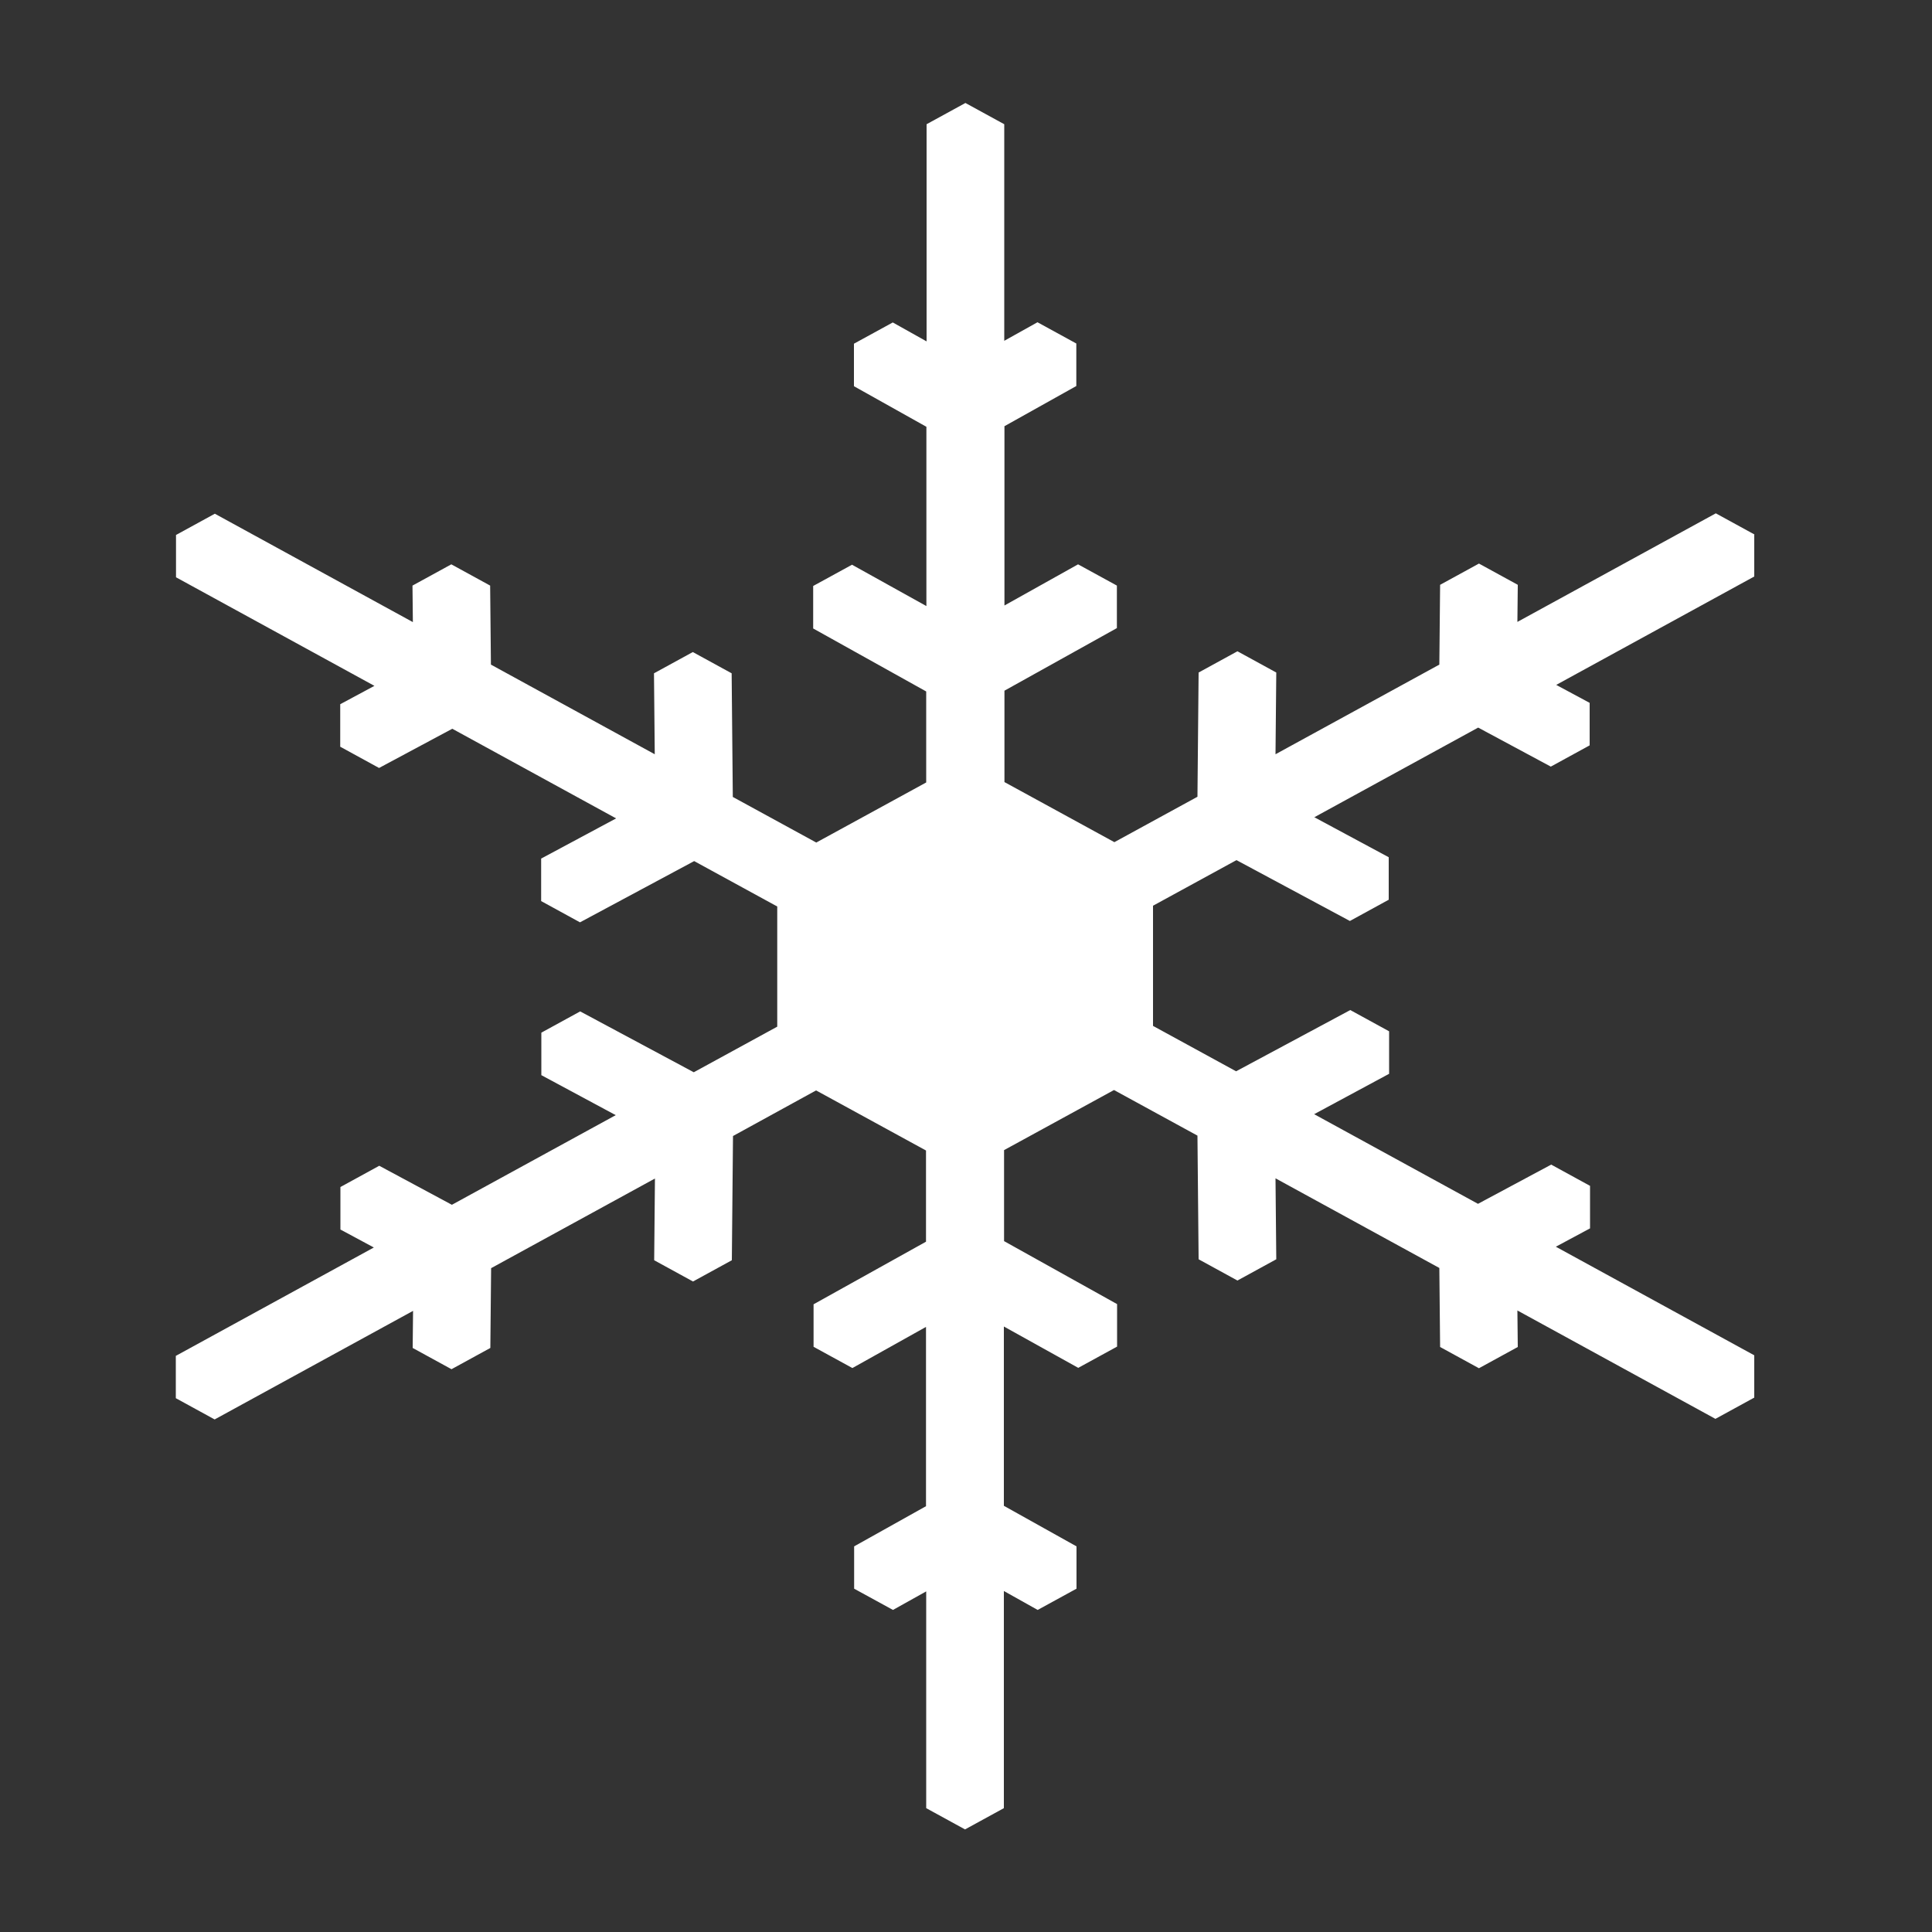 <svg xmlns="http://www.w3.org/2000/svg" id="Layer_1" data-name="Layer 1" viewBox="0 0 100 100"><rect x="0" y="0" width="100" height="100" fill="#333333" stroke="none"/><defs><style>      .cls-1 {        fill: #fff;        fill-rule: evenodd;      }    </style></defs><path id="icon:2" class="cls-1" d="M90.82,27.67l-2.01-1.1-10.27,5.62.02-1.92-2.01-1.1-2.01,1.1-.04,4.13-8.48,4.64.04-4.23-2.01-1.1-2.01,1.1-.06,6.43-4.3,2.35-5.69-3.11v-4.73s5.82-3.24,5.82-3.24v-2.2s-2.01-1.1-2.01-1.1l-3.81,2.13v-9.28s3.72-2.08,3.72-2.08v-2.2s-2.01-1.1-2.01-1.1l-1.72.96V6.43s-2.01-1.1-2.01-1.1l-2.01,1.1v11.24s-1.75-.98-1.75-.98l-2.01,1.1v2.2s3.75,2.1,3.75,2.1v9.28s-3.85-2.14-3.85-2.14l-2.01,1.1v2.2s5.85,3.26,5.85,3.26v4.71s-5.69,3.11-5.69,3.11l-4.32-2.36-.06-6.4-2.01-1.1-2.01,1.1.04,4.19-8.48-4.64-.04-4.09-2.01-1.1-2.01,1.1.02,1.89-10.25-5.61-2.01,1.1v2.19s10.27,5.62,10.27,5.62l-1.77.95v2.2s2.01,1.1,2.01,1.1l3.79-2.03,8.48,4.64-3.88,2.08v2.2s2.01,1.1,2.01,1.1l5.91-3.17,4.3,2.35v6.22s-4.32,2.36-4.32,2.36l-5.88-3.15-2.01,1.1v2.2s3.85,2.07,3.85,2.07l-8.48,4.64-3.76-2.02-2.01,1.1v2.2s1.73.93,1.73.93l-10.25,5.61v2.19s2.01,1.1,2.01,1.1l10.27-5.62-.02,1.92,2.01,1.1,2.01-1.1.04-4.13,8.48-4.64-.04,4.23,2.01,1.1,2.01-1.1.06-6.43,4.3-2.36,5.69,3.11v4.72s-5.82,3.24-5.82,3.24v2.2s2.01,1.1,2.01,1.1l3.81-2.13v9.28s-3.72,2.08-3.72,2.08v2.19s2.01,1.1,2.01,1.1l1.72-.96v11.22s2.01,1.1,2.01,1.1l2.01-1.1v-11.24s1.75.98,1.75.98l2.01-1.1v-2.19s-3.76-2.1-3.76-2.1v-9.28s3.85,2.14,3.85,2.14l2.01-1.1v-2.2s-5.85-3.26-5.85-3.26v-4.71s5.69-3.11,5.69-3.11l4.32,2.36.06,6.4,2.01,1.1,2.01-1.1-.04-4.19,8.48,4.64.04,4.09,2.01,1.1,2.01-1.1-.02-1.89,10.25,5.61,2.01-1.1v-2.19s-10.27-5.62-10.27-5.62l1.77-.95v-2.2s-2.01-1.1-2.01-1.1l-3.79,2.03-8.48-4.64,3.88-2.09v-2.2s-2.01-1.1-2.01-1.1l-5.91,3.17-4.3-2.35v-6.22s4.32-2.36,4.32-2.36l5.87,3.15,2.01-1.1v-2.2s-3.85-2.07-3.85-2.07l8.48-4.64,3.76,2.02,2.01-1.1v-2.2s-1.73-.93-1.73-.93l10.25-5.61v-2.19Z"></path></svg>
